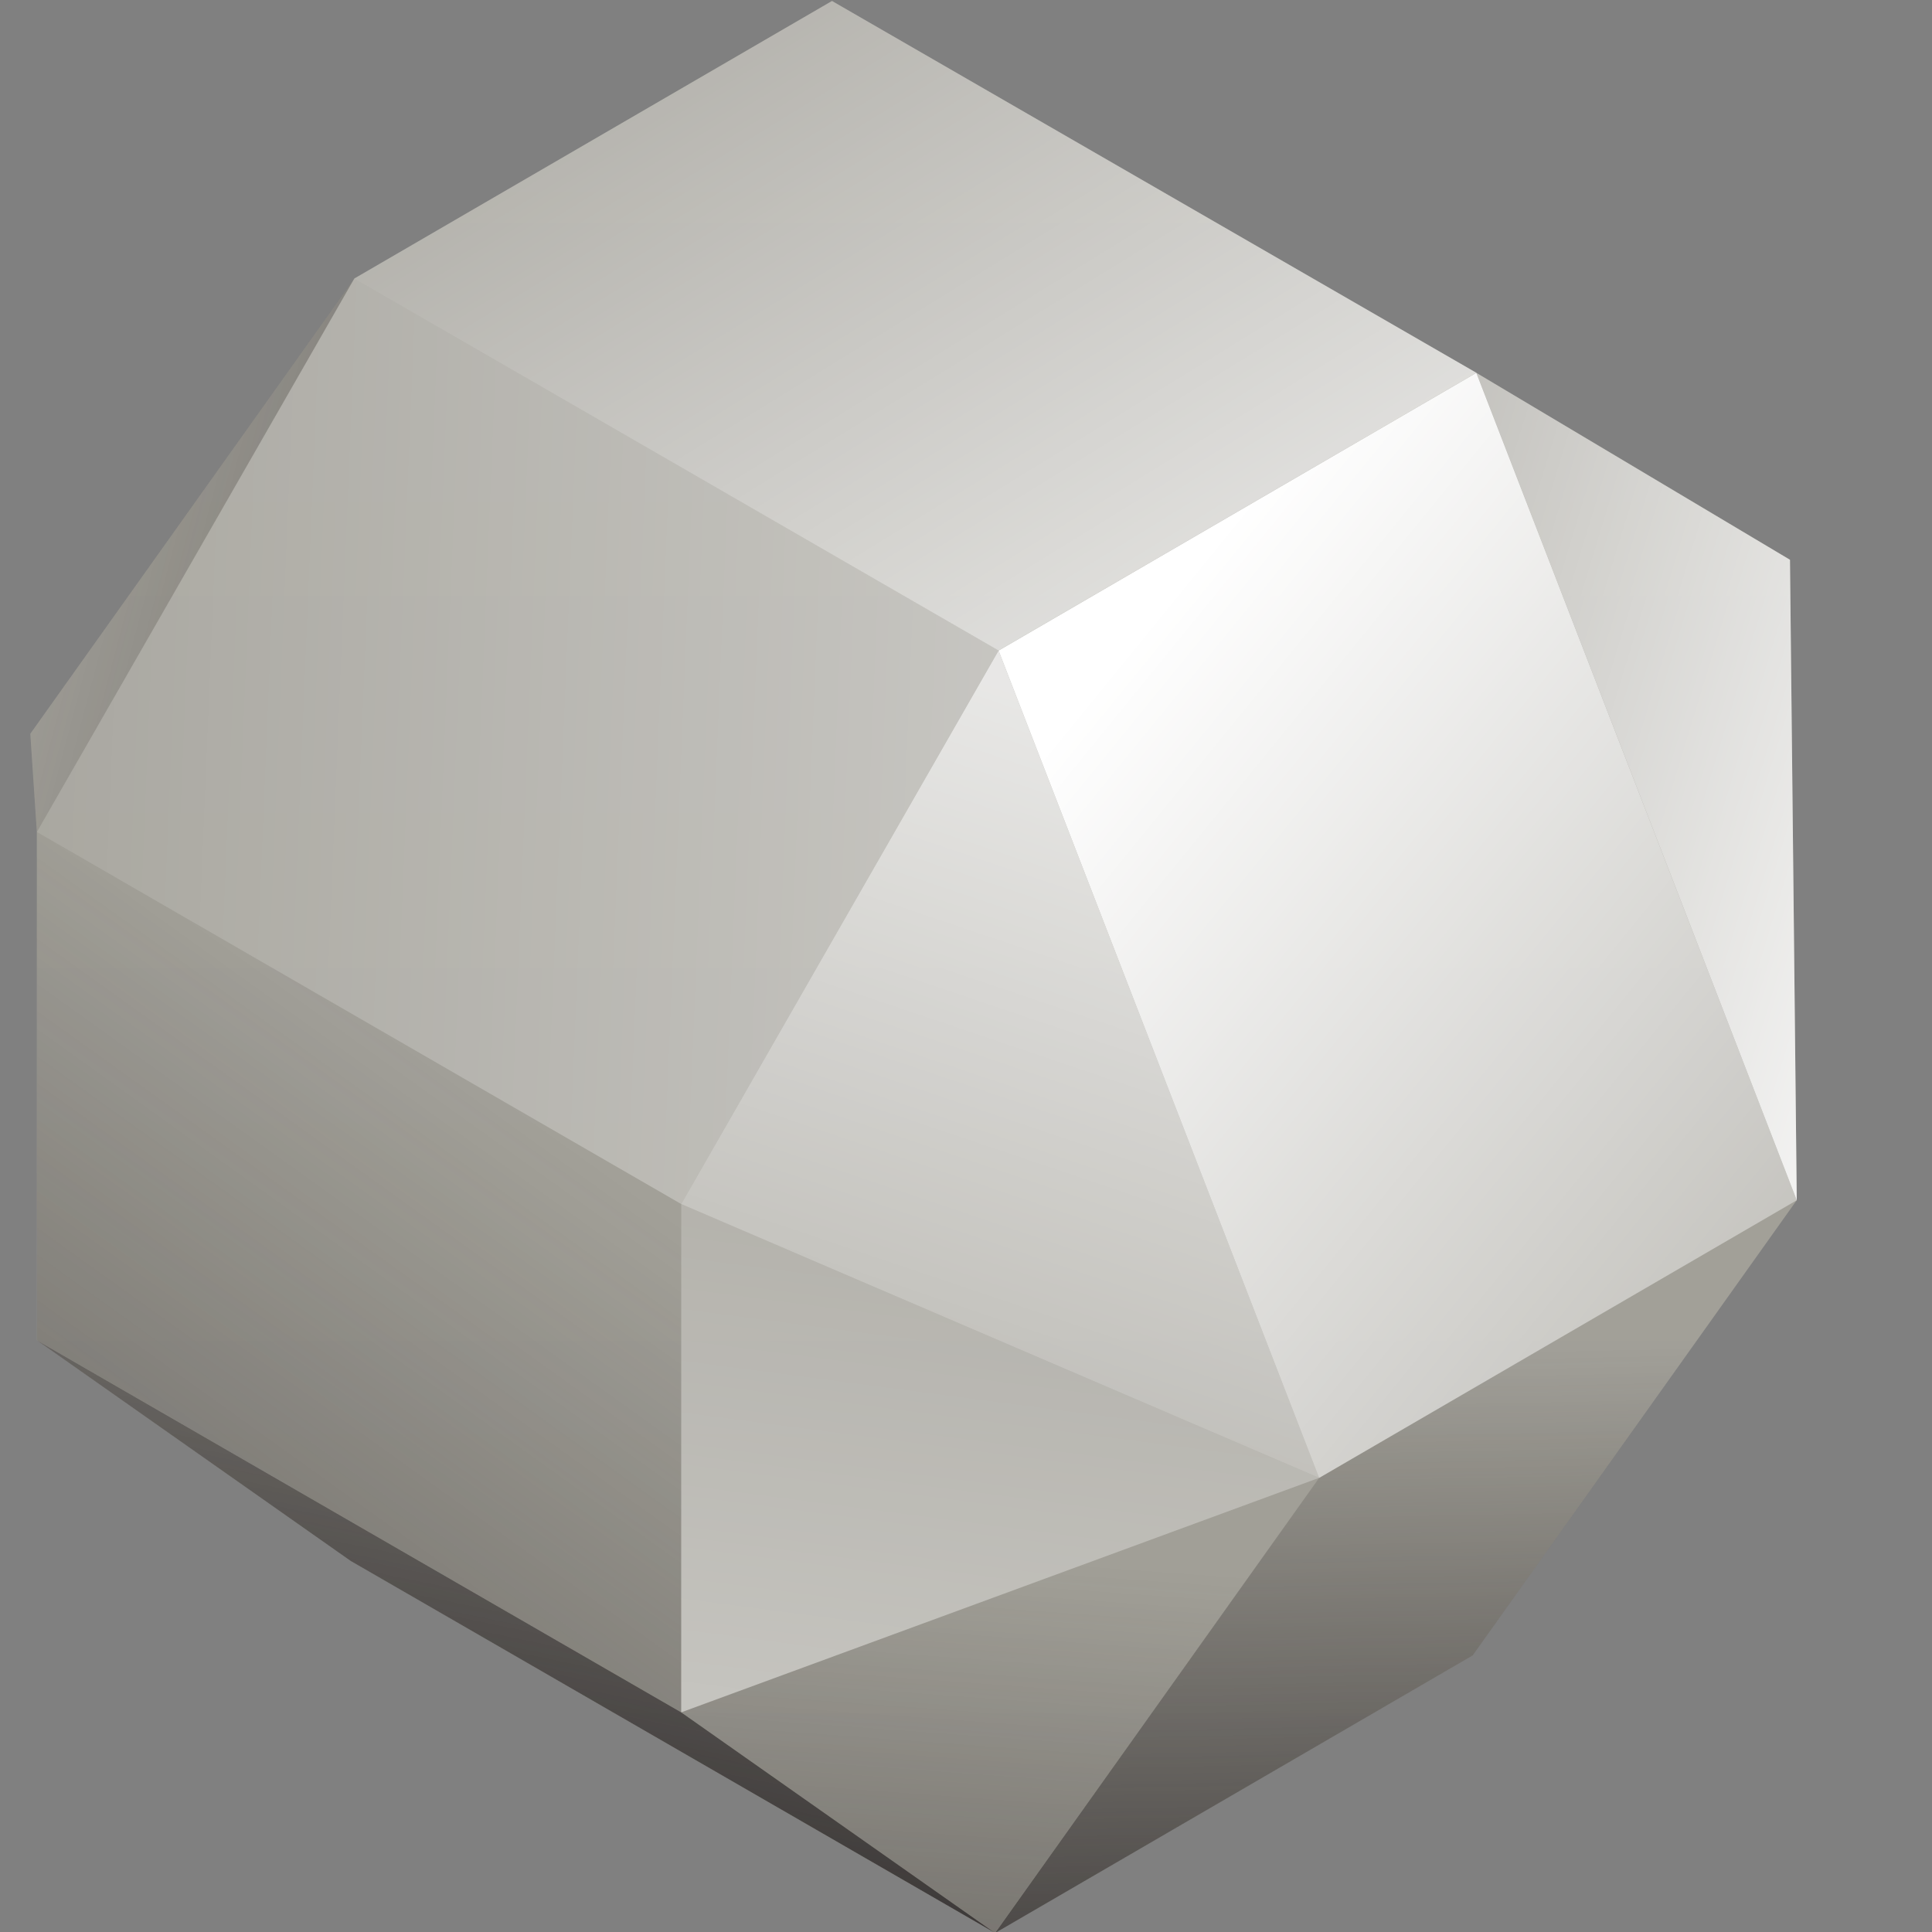 <svg width="28" height="28" viewBox="0 0 28 28" fill="none" xmlns="http://www.w3.org/2000/svg">
<rect x="0" y="0" width="28" height="28" fill="#808080" stroke="none"/>
<g clip-path="url(#clip0_1221_5192)">
<g clip-path="url(#clip1_1221_5192)">
<path d="M25.941 8.112L21.396 5.403L12.058 0.014L5.136 4.036L0.439 10.634L0.534 12.058V19.424L5.082 22.621L14.42 28.014L21.342 23.992L26.04 17.394L25.941 8.112Z" fill="url(#paint0_linear_1221_5192)"/>
<path style="mix-blend-mode:multiply" d="M19.118 21.419L14.421 28.015L21.343 23.992L26.04 17.395L19.118 21.419Z" fill="url(#paint1_linear_1221_5192)"/>
<path d="M21.396 5.404L14.472 9.429L19.118 21.419L26.04 17.395L21.396 5.404Z" fill="url(#paint2_linear_1221_5192)"/>
<path opacity="0.75" d="M12.058 0.014L5.136 4.036L14.472 9.428L21.397 5.403L12.058 0.014Z" fill="url(#paint3_linear_1221_5192)"/>
<path style="mix-blend-mode:multiply" opacity="0.5" d="M0.535 12.058V19.424L9.873 24.816V17.45L0.535 12.058Z" fill="url(#paint4_linear_1221_5192)"/>
<path opacity="0.5" d="M0.535 12.057L5.136 4.035L14.472 9.427L9.873 17.45L0.535 12.057Z" fill="url(#paint5_linear_1221_5192)"/>
<path opacity="0.5" d="M9.873 17.45L19.118 21.418L9.873 24.817V17.45Z" fill="url(#paint6_linear_1221_5192)"/>
<path opacity="0.75" d="M14.472 9.428L19.118 21.418L9.873 17.45L14.472 9.428Z" fill="url(#paint7_linear_1221_5192)"/>
<path style="mix-blend-mode:multiply" opacity="0.5" d="M5.136 4.035L0.439 10.633L0.535 12.057L5.136 4.035Z" fill="url(#paint8_linear_1221_5192)"/>
<path style="mix-blend-mode:multiply" d="M0.535 19.425L9.873 24.817L14.421 28.014L5.082 22.622L0.535 19.425Z" fill="url(#paint9_linear_1221_5192)"/>
<path style="mix-blend-mode:multiply" opacity="0.5" d="M19.118 21.418L14.421 28.013L9.873 24.816L19.118 21.418Z" fill="url(#paint10_linear_1221_5192)"/>
<path d="M25.942 8.113L26.04 17.395L21.397 5.404L25.942 8.113Z" fill="url(#paint11_linear_1221_5192)"/>
</g>
</g>
<defs>
<linearGradient id="paint0_linear_1221_5192" x1="13.239" y1="0.532" x2="13.239" y2="27.525" gradientUnits="userSpaceOnUse">
<stop stop-color="#A5A39C"/>
<stop offset="1" stop-color="#A09E96"/>
</linearGradient>
<linearGradient id="paint1_linear_1221_5192" x1="20.424" y1="32.049" x2="20.167" y2="19.614" gradientUnits="userSpaceOnUse">
<stop stop-color="#231F20"/>
<stop offset="1" stop-color="#231F20" stop-opacity="0"/>
</linearGradient>
<linearGradient id="paint2_linear_1221_5192" x1="15.911" y1="9.873" x2="31.972" y2="22.956" gradientUnits="userSpaceOnUse">
<stop stop-color="white"/>
<stop offset="1" stop-color="white" stop-opacity="0"/>
</linearGradient>
<linearGradient id="paint3_linear_1221_5192" x1="17.016" y1="10.801" x2="8.469" y2="-3.058" gradientUnits="userSpaceOnUse">
<stop stop-color="white"/>
<stop offset="1" stop-color="white" stop-opacity="0"/>
</linearGradient>
<linearGradient id="paint4_linear_1221_5192" x1="-0.784" y1="26.783" x2="7.115" y2="15.773" gradientUnits="userSpaceOnUse">
<stop stop-color="#231F20"/>
<stop offset="1" stop-color="#231F20" stop-opacity="0"/>
</linearGradient>
<linearGradient id="paint5_linear_1221_5192" x1="19.491" y1="11.24" x2="-2.397" y2="10.334" gradientUnits="userSpaceOnUse">
<stop stop-color="white"/>
<stop offset="1" stop-color="white" stop-opacity="0"/>
</linearGradient>
<linearGradient id="paint6_linear_1221_5192" x1="13.183" y1="29.443" x2="15.644" y2="10.663" gradientUnits="userSpaceOnUse">
<stop stop-color="white"/>
<stop offset="1" stop-color="white" stop-opacity="0"/>
</linearGradient>
<linearGradient id="paint7_linear_1221_5192" x1="17.382" y1="10.903" x2="11.683" y2="27.741" gradientUnits="userSpaceOnUse">
<stop stop-color="white"/>
<stop offset="1" stop-color="white" stop-opacity="0"/>
</linearGradient>
<linearGradient id="paint8_linear_1221_5192" x1="9.001" y1="9.678" x2="0.193" y2="7.348" gradientUnits="userSpaceOnUse">
<stop stop-color="#231F20"/>
<stop offset="1" stop-color="#231F20" stop-opacity="0"/>
</linearGradient>
<linearGradient id="paint9_linear_1221_5192" x1="6.212" y1="29.853" x2="9.581" y2="13.534" gradientUnits="userSpaceOnUse">
<stop stop-color="#231F20"/>
<stop offset="1" stop-color="#231F20" stop-opacity="0"/>
</linearGradient>
<linearGradient id="paint10_linear_1221_5192" x1="13.888" y1="31.39" x2="14.534" y2="22.582" gradientUnits="userSpaceOnUse">
<stop stop-color="#231F20"/>
<stop offset="1" stop-color="#231F20" stop-opacity="0"/>
</linearGradient>
<linearGradient id="paint11_linear_1221_5192" x1="29.48" y1="13.154" x2="14.585" y2="8.621" gradientUnits="userSpaceOnUse">
<stop stop-color="white"/>
<stop offset="1" stop-color="white" stop-opacity="0"/>
</linearGradient>
<clipPath id="clip0_1221_5192">
<rect width="28" height="28" fill="white"/>
</clipPath>
<clipPath id="clip1_1221_5192">
<rect width="25.601" height="28" fill="white" transform="translate(0.439 0.013)"/>
</clipPath>
</defs>
</svg>
